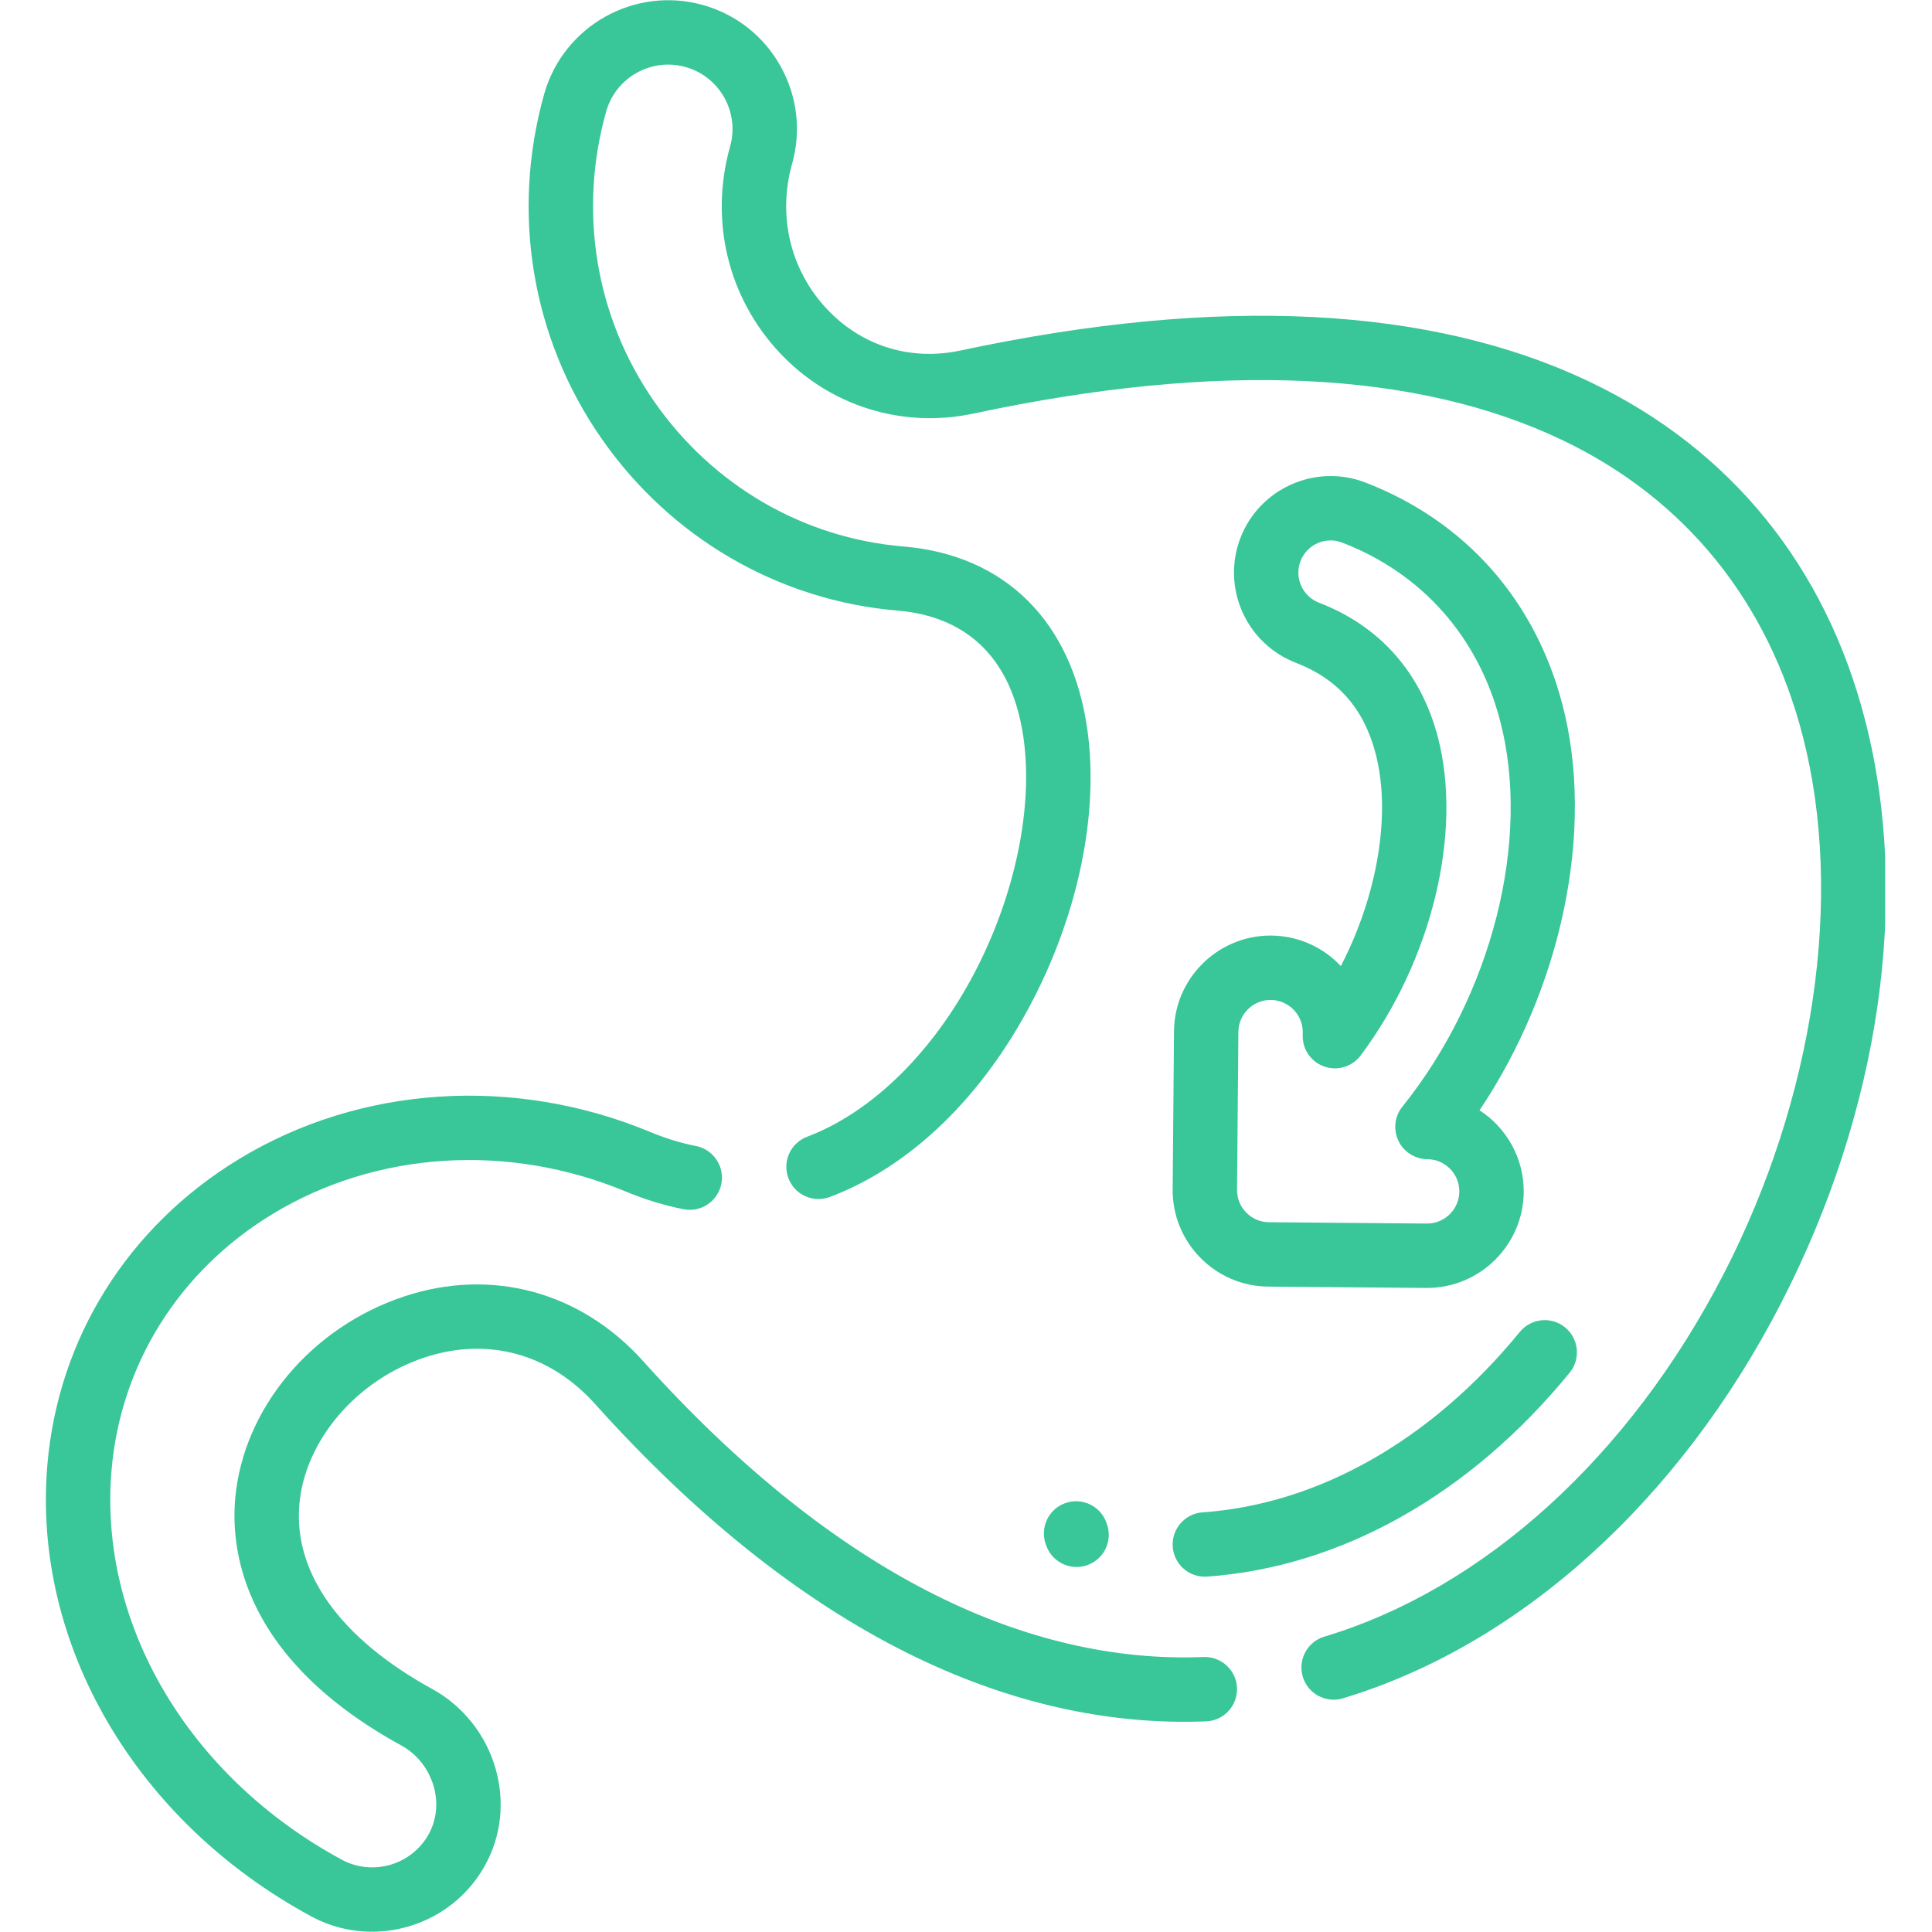 <svg version="1.0" preserveAspectRatio="xMidYMid meet" height="500" viewBox="0 0 375 375" zoomAndPan="magnify" width="500" xmlns:xlink="http://www.w3.org/1999/xlink" xmlns="http://www.w3.org/2000/svg"><defs><clipPath id="30fce4fd82"><path clip-rule="nonzero" d="M 8.906 212 L 241 212 L 241 375 L 8.906 375 Z M 8.906 212"></path></clipPath><clipPath id="a2730b35bc"><path clip-rule="nonzero" d="M 102 0 L 365.906 0 L 365.906 330 L 102 330 Z M 102 0"></path></clipPath></defs><g clip-path="url(#30fce4fd82)"><path fill-rule="nonzero" fill-opacity="1" d="M 72.203 374.945 C 68.191 374.945 64.133 373.98 60.379 371.949 C 26.332 353.523 6.238 319.141 9.191 284.348 C 11.285 259.711 24.844 238.066 46.398 224.969 C 69.914 210.68 99.758 208.719 126.227 219.727 C 129.18 220.957 132.16 221.871 135.09 222.445 C 138.477 223.113 140.68 226.402 140.012 229.785 C 139.344 233.172 136.059 235.375 132.672 234.707 C 128.93 233.973 125.148 232.812 121.43 231.266 C 98.633 221.785 73.008 223.422 52.887 235.648 C 34.781 246.648 23.395 264.785 21.645 285.406 C 19.109 315.242 36.648 344.898 66.324 360.957 C 72.336 364.211 79.91 361.988 83.215 356.008 C 84.758 353.211 85.094 349.891 84.156 346.664 C 83.184 343.312 80.914 340.453 77.93 338.816 C 47.578 322.18 44.688 301.57 45.664 290.77 C 47.242 273.352 60.418 257.625 78.445 251.637 C 95.379 246.016 112.707 250.699 124.809 264.172 C 143.309 284.773 162.445 300.078 181.691 309.66 C 199.016 318.289 216.484 322.316 233.605 321.625 C 237.051 321.496 239.961 324.172 240.102 327.617 C 240.238 331.066 237.555 333.973 234.109 334.113 C 214.859 334.883 195.352 330.422 176.121 320.848 C 155.457 310.559 135.066 294.301 115.512 272.523 C 106.707 262.719 94.633 259.426 82.387 263.496 C 69.211 267.871 59.23 279.547 58.113 291.895 C 56.898 305.293 66.07 318.062 83.938 327.859 C 89.812 331.078 94.27 336.664 96.16 343.18 C 98.027 349.621 97.316 356.32 94.152 362.047 C 89.613 370.273 81.031 374.941 72.203 374.945 Z M 72.203 374.945" fill="#39c698"></path></g><g clip-path="url(#a2730b35bc)"><path fill-rule="nonzero" fill-opacity="1" d="M 258.852 329.906 C 256.164 329.906 253.684 328.16 252.871 325.457 C 251.875 322.152 253.75 318.668 257.055 317.672 C 288.055 308.352 316.297 282.703 334.547 247.309 C 352.176 213.113 357.93 174.117 349.945 142.996 C 343.199 116.719 327.07 96.816 303.305 85.449 C 274.926 71.871 236.48 70.125 189.043 80.254 C 175.137 83.227 161.047 78.824 151.352 68.492 C 141.277 57.754 137.676 42.777 141.715 28.422 C 143.578 21.789 139.703 14.875 133.066 13.008 C 126.438 11.141 119.52 15.02 117.652 21.652 C 112.203 41.027 115.594 61.527 126.957 77.902 C 138.258 94.184 155.895 104.453 175.348 106.074 C 195.105 107.723 208.121 120.676 211.051 141.613 C 213.301 157.672 209.43 176.84 200.434 194.203 C 190.777 212.844 176.805 226.383 161.086 232.328 C 157.855 233.547 154.25 231.922 153.031 228.691 C 151.809 225.465 153.438 221.859 156.664 220.641 C 169.312 215.855 181.219 204.125 189.34 188.457 C 197.055 173.562 200.547 156.699 198.676 143.348 C 196.008 124.293 183.953 119.332 174.312 118.527 C 151.125 116.594 130.121 104.383 116.691 85.027 C 103.191 65.578 99.16 41.246 105.621 18.27 C 109.355 5.004 123.184 -2.754 136.449 0.977 C 142.879 2.785 148.215 6.988 151.48 12.812 C 154.746 18.633 155.551 25.379 153.742 31.809 C 150.902 41.91 153.414 52.426 160.465 59.941 C 167.238 67.164 176.703 70.113 186.43 68.035 C 236.629 57.312 277.77 59.379 308.695 74.176 C 335.902 87.191 354.352 109.914 362.047 139.891 C 370.906 174.402 364.93 215.645 345.652 253.039 C 325.859 291.426 294.879 319.348 260.652 329.641 C 260.051 329.824 259.445 329.91 258.848 329.91 Z M 258.852 329.906" fill="#39c698"></path></g><path fill-rule="nonzero" fill-opacity="1" d="M 233.852 306.031 C 230.602 306.031 227.859 303.516 227.625 300.223 C 227.383 296.781 229.977 293.793 233.418 293.547 C 255.957 291.953 277.824 279.516 294.992 258.531 C 297.18 255.859 301.113 255.465 303.785 257.648 C 306.457 259.836 306.852 263.773 304.664 266.445 C 285.297 290.117 260.305 304.172 234.301 306.016 C 234.152 306.023 234 306.031 233.852 306.031 Z M 233.852 306.031" fill="#39c698"></path><path fill-rule="nonzero" fill-opacity="1" d="M 277.008 249.988 L 276.898 249.988 L 246.195 249.73 C 241.191 249.691 236.5 247.699 232.988 244.129 C 229.477 240.555 227.566 235.832 227.613 230.828 L 227.871 200.172 C 227.949 189.926 236.359 181.59 246.613 181.59 L 246.715 181.59 C 252.066 181.637 256.871 183.91 260.262 187.512 C 267.332 173.84 270.09 158.055 267 146.242 C 264.719 137.531 259.656 131.773 251.527 128.645 C 241.875 124.926 237.051 114.051 240.77 104.406 C 244.488 94.77 255.355 89.945 264.992 93.648 C 284.359 101.109 297.949 116.418 303.266 136.754 C 309.621 161.027 303.168 191.664 287.176 215.508 C 292.379 218.879 295.805 224.754 295.754 231.402 L 295.754 231.41 C 295.66 241.652 287.25 249.988 277.008 249.988 Z M 246.66 194.086 L 246.613 194.086 C 243.195 194.086 240.395 196.863 240.367 200.277 L 240.109 230.938 C 240.094 232.605 240.73 234.176 241.898 235.367 C 243.07 236.559 244.633 237.219 246.297 237.234 L 276.949 237.492 L 277.008 237.492 C 280.418 237.492 283.223 234.715 283.254 231.301 C 283.281 227.855 280.508 225.027 277.066 225 C 274.672 224.984 272.461 223.598 271.434 221.43 C 270.41 219.266 270.676 216.707 272.176 214.84 C 289.594 193.168 297.23 163.062 291.176 139.914 C 286.902 123.578 276.012 111.289 260.504 105.312 C 257.293 104.078 253.668 105.688 252.43 108.902 C 251.188 112.117 252.797 115.742 256.016 116.984 C 267.832 121.527 275.809 130.555 279.09 143.078 C 283.934 161.602 277.914 186.43 264.105 204.863 C 262.484 207.027 259.656 207.906 257.094 207.035 C 254.535 206.164 252.824 203.746 252.855 201.043 L 252.863 200.371 C 252.891 196.949 250.105 194.117 246.66 194.086 Z M 289.504 231.352 L 289.512 231.352 Z M 289.504 231.352" fill="#39c698"></path><path fill-rule="nonzero" fill-opacity="1" d="M 208.961 304.148 C 206.43 304.148 204.051 302.602 203.109 300.09 L 203.012 299.828 C 201.805 296.598 203.445 292.996 206.676 291.789 C 209.91 290.578 213.512 292.219 214.719 295.453 L 214.812 295.711 C 216.023 298.941 214.387 302.543 211.152 303.75 C 210.434 304.023 209.691 304.148 208.965 304.148 Z M 208.961 304.148" fill="#39c698"></path></svg>